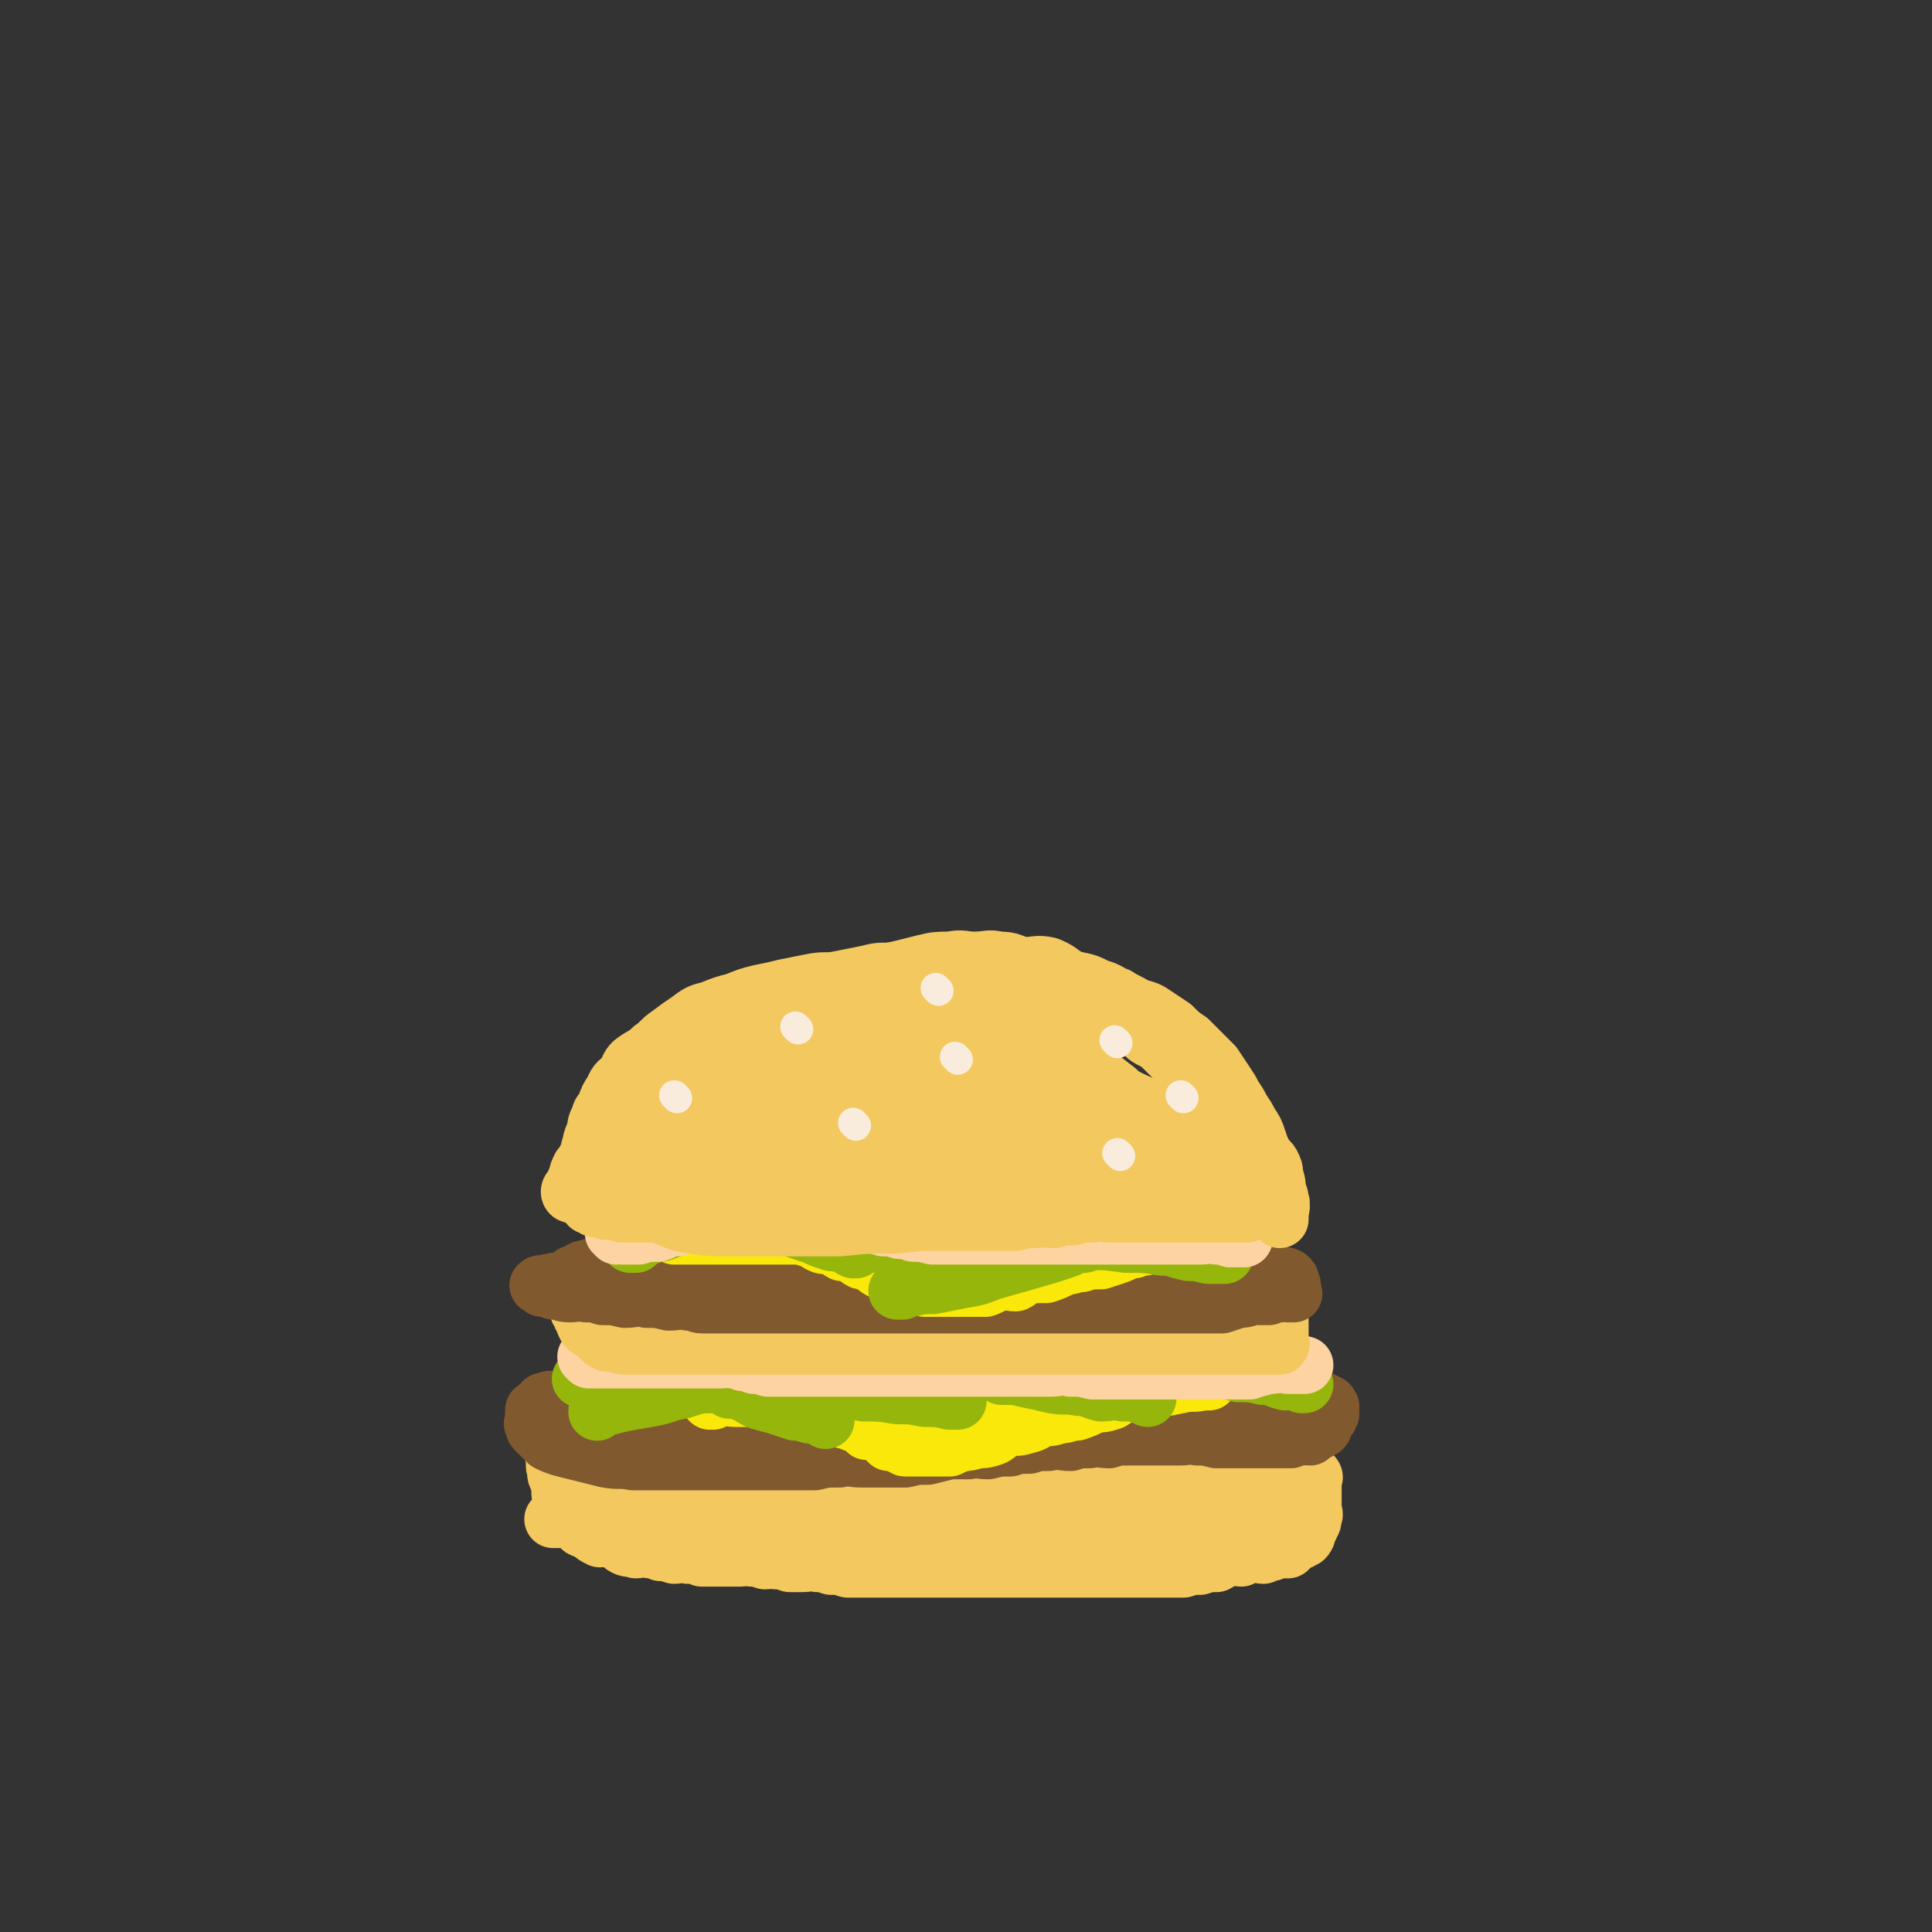 <svg viewBox='0 0 702 702' version='1.1' xmlns='http://www.w3.org/2000/svg' xmlns:xlink='http://www.w3.org/1999/xlink'><rect x="0" y="0" width="702" height="702" fill="#333333" stroke="none"/><g fill='none' stroke='rgb(243,200,95)' stroke-width='21' stroke-linecap='round' stroke-linejoin='round'><path d='M202,529c0,0 -1,-1 -1,-1 0,1 1,1 1,3 0,1 -1,1 0,3 0,2 0,2 1,4 0,1 1,1 1,3 0,1 -1,1 0,3 0,1 1,0 1,1 1,1 0,2 1,3 0,0 1,0 1,1 0,0 -1,1 0,2 0,0 1,0 2,1 1,1 1,1 2,3 1,1 1,0 2,1 1,0 1,0 2,1 1,1 1,1 3,2 1,0 1,-1 2,0 2,0 2,0 4,1 2,0 1,1 3,2 2,1 2,0 4,1 2,0 3,-1 5,0 2,0 2,0 4,1 2,0 2,0 5,1 2,0 3,-1 5,0 3,0 3,0 5,1 2,0 2,0 4,0 2,0 2,0 5,0 2,0 2,0 5,0 2,0 2,-1 4,0 2,0 2,0 5,1 2,0 2,-1 4,0 2,0 2,0 5,1 2,0 2,0 5,0 2,0 2,-1 5,0 2,0 2,0 5,1 3,0 3,0 6,1 2,0 2,0 5,0 2,0 2,0 4,0 2,0 2,0 5,0 3,0 3,0 6,0 2,0 2,0 4,0 2,0 2,0 5,0 3,0 3,0 6,0 3,0 3,0 6,0 2,0 2,0 5,0 3,0 3,0 6,0 2,0 2,0 5,0 3,0 3,0 6,0 3,0 3,0 6,0 4,0 4,0 8,0 3,0 3,0 7,0 3,0 3,0 6,0 3,0 3,0 6,0 3,0 3,0 7,0 3,0 3,0 6,0 3,0 3,0 7,0 3,0 3,0 6,0 3,-1 3,-1 6,-1 3,-1 3,-1 6,-1 2,-1 2,-2 5,-3 2,0 2,1 4,1 2,-1 2,-1 4,-2 2,0 2,1 4,1 1,-1 1,-1 3,-1 1,-1 0,-1 1,-2 2,0 2,1 3,1 1,0 2,0 2,0 1,-1 1,-1 1,-2 1,0 1,0 2,-1 1,0 2,0 2,-1 1,0 1,0 1,0 1,-1 1,-2 1,-3 1,-1 1,-1 1,-2 1,-1 1,-1 1,-3 1,-1 0,-1 0,-3 0,-2 0,-2 0,-4 0,-1 0,-1 0,-3 0,-1 0,-1 0,-2 0,-1 0,-1 0,-2 0,-1 0,-1 0,-1 0,0 1,1 0,1 0,0 0,0 -1,0 -1,0 -1,0 -3,0 -3,0 -3,0 -5,0 -3,0 -3,0 -5,0 -3,0 -3,0 -6,0 -3,0 -3,0 -6,0 -3,0 -3,0 -7,0 -4,0 -4,0 -7,0 -4,0 -4,0 -7,0 -4,0 -4,0 -8,0 -4,0 -4,0 -9,0 -5,0 -5,0 -9,0 -5,0 -5,0 -9,0 -5,0 -5,-1 -9,0 -5,0 -5,0 -10,1 -5,0 -5,0 -10,1 -4,0 -4,0 -8,1 -5,0 -5,0 -10,1 -5,0 -5,-1 -9,0 -5,0 -4,1 -9,2 -4,0 -4,0 -8,0 -4,0 -4,0 -8,0 -4,0 -4,0 -8,0 -5,0 -5,0 -10,0 -4,0 -4,0 -9,0 -4,0 -4,0 -9,0 -4,0 -4,0 -9,0 -4,-1 -4,-1 -9,-1 -4,-1 -4,-1 -8,-1 -4,-1 -4,-1 -8,-2 -2,0 -2,0 -4,-1 -3,0 -3,0 -6,0 -2,-1 -2,-1 -5,-3 -2,0 -1,-1 -4,-2 -1,0 -2,1 -4,1 -1,-1 -1,-2 -2,-3 -1,0 -1,1 -2,1 -1,0 -2,0 -2,0 0,0 1,-1 2,0 2,0 2,1 4,2 3,1 3,1 6,2 4,1 4,1 7,2 5,1 5,1 9,3 5,1 5,1 10,3 5,1 5,1 9,2 5,1 5,1 10,2 6,0 6,0 11,1 5,0 5,0 10,1 5,0 5,0 10,1 5,0 5,1 9,1 6,0 6,0 11,0 6,0 6,0 11,0 6,0 6,0 11,0 6,0 6,0 11,0 6,0 6,0 11,0 6,0 6,0 11,0 5,0 5,0 9,0 5,0 5,0 10,0 5,0 5,0 10,0 5,0 5,0 10,0 4,0 4,0 9,0 4,0 4,0 9,0 4,0 4,0 9,0 3,0 3,0 7,0 3,0 3,0 7,0 2,0 2,0 5,0 2,0 2,0 4,0 1,0 1,0 1,0 1,0 1,0 2,0 0,0 0,-1 0,0 0,0 0,1 -1,2 -2,2 -2,2 -5,3 -4,1 -5,1 -9,2 -6,1 -6,2 -11,3 -6,1 -6,0 -12,1 -8,0 -8,0 -16,0 -8,0 -8,0 -16,0 -8,0 -8,0 -17,0 -9,0 -9,0 -18,0 -10,-1 -10,-1 -19,-2 -10,0 -10,-1 -19,-2 -9,0 -9,0 -18,0 -8,-1 -8,-1 -16,-2 -8,0 -8,0 -16,0 -7,-1 -7,-1 -14,-1 -6,-1 -6,-2 -13,-2 -6,-1 -6,-1 -12,-1 -5,-1 -5,-1 -11,-1 -4,-1 -4,0 -9,0 -4,0 -4,0 -8,0 -2,0 -2,0 -5,0 -1,0 -1,0 -2,0 -1,0 -2,0 -2,0 '/></g>
<g fill='none' stroke='rgb(129,89,47)' stroke-width='21' stroke-linecap='round' stroke-linejoin='round'><path d='M369,504c0,0 0,-1 -1,-1 -1,0 -1,1 -3,1 -3,0 -3,0 -6,0 -3,0 -3,0 -6,0 -3,0 -3,0 -7,0 -4,0 -4,0 -8,0 -4,0 -4,0 -8,0 -4,0 -5,-1 -9,0 -4,0 -4,0 -9,1 -4,0 -4,-1 -9,0 -4,0 -4,0 -9,1 -5,0 -5,0 -10,0 -4,0 -4,0 -8,0 -4,0 -4,0 -9,0 -4,0 -4,0 -8,0 -3,0 -3,0 -7,0 -3,0 -3,0 -7,0 -3,0 -3,0 -6,0 -3,0 -3,0 -6,0 -2,0 -2,0 -4,0 -2,0 -2,-1 -5,0 -2,0 -2,0 -4,1 0,0 0,0 -1,0 -1,0 -1,-1 -2,0 -1,0 -1,0 -2,1 -1,0 -1,-1 -2,0 0,0 0,1 -1,1 0,0 -1,-1 -1,0 0,0 1,0 1,1 0,0 -1,0 -1,1 0,0 0,0 0,1 0,0 0,0 0,1 0,0 -1,0 0,1 0,0 1,0 2,1 1,0 1,0 3,1 2,0 2,0 4,1 2,0 2,0 5,1 3,0 3,-1 6,0 3,0 3,0 6,1 3,0 3,0 6,0 4,0 4,0 7,0 3,0 3,0 6,0 4,0 4,0 7,0 3,0 3,0 6,0 4,0 4,0 8,0 4,0 4,0 7,0 3,0 3,-1 6,0 3,0 3,0 6,1 3,0 3,0 7,0 3,0 3,-1 7,0 3,0 3,0 7,1 4,0 4,0 8,0 3,0 3,0 7,0 3,0 3,0 7,0 4,0 4,0 8,0 3,0 3,0 7,0 4,0 4,0 8,0 3,0 3,0 6,0 3,0 3,-1 7,0 3,0 3,0 7,1 3,0 3,0 6,0 4,0 4,0 8,0 3,0 3,0 7,0 3,0 3,0 7,0 3,0 3,0 6,0 3,0 3,0 7,0 3,0 3,0 6,0 3,0 3,-1 6,0 3,0 3,0 7,1 3,0 3,0 6,0 3,0 3,0 6,0 2,0 2,0 5,0 3,0 3,0 6,0 2,0 2,0 4,0 2,-1 2,-1 4,-1 1,-1 1,0 3,0 1,-1 0,-1 1,-1 1,-1 2,-1 2,-1 2,-1 2,-1 2,-3 1,0 1,-1 1,-2 1,0 1,0 1,-1 1,0 0,-1 0,-2 0,0 0,0 0,0 0,-1 1,-1 0,-1 0,-1 0,-1 -1,-1 -1,-1 -1,-1 -3,-1 -3,-1 -3,-2 -6,-2 -4,-1 -4,-1 -8,-1 -5,-1 -5,0 -9,0 -5,0 -5,0 -10,0 -5,-1 -5,-1 -10,-1 -6,-1 -6,0 -11,0 -6,0 -6,0 -12,0 -5,0 -5,0 -10,0 -6,0 -6,0 -11,0 -6,0 -6,0 -11,0 -6,0 -6,-1 -11,0 -6,0 -6,0 -11,1 -6,0 -6,0 -11,0 -5,0 -5,0 -10,0 -6,0 -6,0 -11,0 -5,0 -5,0 -9,0 -5,0 -5,0 -11,0 -6,0 -6,0 -11,0 -5,0 -5,0 -10,0 -6,0 -6,0 -11,0 -4,0 -4,-1 -9,0 -4,0 -4,0 -9,1 -3,0 -3,0 -7,0 -3,0 -3,0 -7,0 -3,0 -3,0 -7,0 -2,0 -2,0 -5,0 -2,0 -2,-1 -4,0 -2,0 -1,0 -3,1 -2,0 -2,-1 -4,0 -2,0 -2,0 -3,1 -2,0 -2,-1 -4,0 0,0 0,0 0,1 -1,0 -2,-1 -2,0 -1,0 0,0 0,1 -1,0 -2,-1 -2,0 0,0 1,0 1,1 0,0 -1,0 0,1 0,0 0,0 1,1 1,1 1,1 2,2 2,1 2,0 4,1 3,0 3,0 5,1 4,1 4,1 7,2 3,0 3,0 6,0 4,0 4,0 8,0 4,0 4,0 7,0 4,0 4,0 8,0 5,0 5,0 9,0 5,0 5,0 9,0 5,0 5,0 9,0 5,0 5,0 9,0 4,0 4,0 8,0 4,0 4,0 8,0 4,0 4,0 8,0 4,0 4,0 8,0 4,0 4,0 7,0 3,0 3,0 6,0 3,0 3,0 7,0 3,0 3,0 6,0 3,0 3,0 6,0 3,0 3,0 6,0 3,0 3,0 7,0 3,0 3,0 6,0 3,0 3,0 6,0 3,0 3,0 7,0 3,0 3,0 7,0 3,0 3,0 7,0 3,0 3,0 6,0 3,0 3,0 6,0 2,-1 2,-1 5,-1 2,-1 2,-1 4,-2 2,0 2,1 4,1 1,0 1,0 2,0 0,0 1,0 0,0 0,-1 -1,-2 -3,-3 -5,-1 -5,-1 -10,-3 -6,-1 -6,-1 -12,-3 -7,-1 -7,-1 -13,-1 -7,-1 -7,-2 -14,-3 -8,0 -8,0 -15,-1 -7,0 -7,0 -14,0 -8,-1 -8,0 -15,0 -7,0 -7,0 -13,0 -7,0 -7,0 -13,0 -6,0 -6,0 -13,0 -7,0 -7,0 -13,0 -6,0 -6,-1 -12,0 -5,0 -5,0 -11,1 -5,0 -5,-1 -11,0 -5,0 -5,0 -10,1 -4,0 -4,0 -9,0 -4,0 -4,-1 -9,0 -4,0 -4,0 -8,1 -3,0 -3,0 -6,1 -3,0 -3,0 -5,1 -2,0 -2,-1 -3,0 -1,0 -2,0 -2,1 -1,1 -1,1 -2,2 -1,0 -1,0 -1,1 0,0 0,0 0,1 0,1 0,1 0,2 0,1 -1,1 0,2 0,1 0,1 1,2 2,2 2,2 4,4 2,1 2,1 5,2 4,1 4,1 8,2 4,1 4,1 8,2 5,1 5,0 10,1 5,0 5,0 10,0 5,0 5,0 10,0 4,0 4,0 9,0 5,0 5,0 10,0 5,0 5,0 10,0 5,0 5,0 9,0 4,0 4,0 8,0 4,-1 4,-1 9,-1 4,-1 4,0 8,0 5,0 5,0 9,0 3,0 3,0 7,0 4,-1 4,-1 8,-1 4,-1 4,-1 8,-2 3,0 3,0 7,0 3,-1 3,0 7,0 4,-1 4,-1 8,-1 3,-1 3,-1 7,-1 3,-1 3,-1 7,-1 4,-1 4,0 8,0 3,-1 3,-1 7,-1 3,-1 3,0 7,0 3,-1 3,-1 6,-1 2,-1 2,0 5,0 1,0 1,0 2,0 '/></g>
<g fill='none' stroke='rgb(250,232,11)' stroke-width='21' stroke-linecap='round' stroke-linejoin='round'><path d='M242,501c0,0 -1,-1 -1,-1 0,0 1,1 2,1 1,0 1,0 3,0 2,0 2,-1 4,0 2,0 2,0 5,1 2,0 2,0 4,1 2,0 2,-1 5,0 2,0 2,1 4,2 3,1 3,0 6,1 2,0 2,0 5,1 2,0 2,0 5,1 2,0 2,0 5,1 2,0 2,1 4,2 2,0 2,0 4,1 2,0 2,0 4,1 1,0 1,0 3,1 1,1 1,1 3,2 1,0 1,0 3,1 1,0 2,0 3,1 1,0 1,1 2,2 0,0 1,-1 2,0 1,0 1,0 3,1 1,0 1,1 2,2 0,0 0,0 1,1 1,0 1,0 2,0 0,0 1,-1 1,0 1,0 0,1 1,1 0,0 1,-1 1,0 1,0 0,1 1,1 0,0 0,0 1,0 0,0 0,0 1,0 0,0 0,0 1,0 0,0 0,0 1,0 0,0 0,0 1,0 0,0 0,0 1,0 1,0 1,0 2,0 2,0 2,0 4,0 2,0 2,0 4,0 2,-1 2,-1 5,-2 2,0 2,0 5,-1 3,0 3,0 6,-1 2,-1 2,-2 5,-3 3,-1 3,0 6,-1 4,-1 3,-1 7,-3 3,0 3,0 6,-1 3,0 3,-1 6,-1 3,-1 3,-1 7,-3 3,0 3,0 6,-1 3,-2 3,-2 7,-4 3,-1 3,-1 6,-2 3,-1 3,-1 6,-2 3,0 3,0 6,-1 2,0 2,-1 5,-2 2,0 2,1 5,1 1,0 1,0 2,0 1,0 2,0 2,0 1,0 0,-1 -1,0 -2,1 -2,2 -5,3 -4,1 -4,0 -8,1 -5,1 -5,1 -10,2 -5,0 -5,0 -10,1 -6,0 -6,0 -12,1 -6,0 -6,-1 -12,0 -6,0 -6,0 -13,1 -7,0 -7,0 -13,1 -6,0 -6,0 -12,0 -6,0 -6,0 -12,0 -5,0 -5,0 -10,0 -4,0 -4,0 -9,0 -4,0 -4,0 -8,0 -4,0 -4,0 -8,0 -4,-1 -4,-1 -8,-2 -4,0 -4,0 -8,0 -4,-1 -4,-1 -8,-1 -3,-1 -3,0 -7,0 -3,-1 -3,-1 -6,-1 -3,-1 -3,0 -7,0 -2,-1 -2,-1 -5,-2 -2,0 -2,1 -4,1 -1,0 -1,0 -2,0 -2,0 -2,0 -3,0 -1,0 -1,0 -1,0 2,0 2,0 4,0 4,0 4,0 8,0 5,0 5,-1 9,0 5,0 5,0 10,1 5,0 5,-1 10,0 5,0 5,0 10,1 5,0 5,0 10,0 5,0 5,0 10,0 4,0 4,0 9,0 4,0 4,-1 9,0 5,0 4,0 9,1 4,0 4,0 9,0 4,0 4,0 9,0 4,0 4,0 9,0 4,-1 4,-1 9,-1 4,-1 4,0 9,0 4,-1 4,-1 8,-1 3,-1 3,-2 7,-3 3,0 3,1 7,1 3,-1 3,-1 7,-1 3,-1 3,0 6,0 3,0 3,0 6,0 2,0 2,0 5,0 2,0 2,0 5,0 1,0 1,0 2,0 1,0 3,0 2,0 0,0 -1,0 -2,0 -3,0 -3,0 -7,0 -5,0 -5,-1 -9,0 -5,0 -5,0 -10,1 -6,0 -6,1 -11,2 -6,0 -6,-1 -11,0 -5,0 -5,0 -11,1 -6,0 -6,-1 -13,0 -6,0 -6,0 -12,1 -6,0 -6,0 -12,1 -5,0 -5,0 -10,0 -6,0 -6,0 -11,0 -6,0 -6,0 -11,0 -5,0 -5,0 -11,0 -4,0 -4,0 -9,0 -4,0 -4,0 -8,0 -4,0 -4,0 -8,0 -3,0 -3,0 -6,0 -2,0 -2,-1 -5,0 -1,0 -1,0 -3,1 0,0 -1,0 -1,0 '/></g>
<g fill='none' stroke='rgb(150,182,11)' stroke-width='21' stroke-linecap='round' stroke-linejoin='round'><path d='M277,488c0,0 0,-1 -1,-1 -1,1 -1,2 -3,3 -1,1 -2,1 -4,2 -3,1 -3,1 -7,3 -3,1 -3,2 -7,3 -4,1 -4,1 -9,3 -3,1 -3,1 -7,2 -3,1 -3,1 -7,3 -2,0 -2,0 -5,1 -2,0 -1,1 -3,2 -1,0 -1,0 -2,0 -1,0 -1,0 -2,0 '/><path d='M265,505c0,0 -1,-1 -1,-1 2,0 3,0 6,2 3,1 3,2 6,3 3,1 4,1 7,2 3,1 3,1 6,2 2,0 2,0 5,1 2,0 2,0 4,1 1,0 1,0 2,1 0,0 0,0 0,0 '/><path d='M288,506c0,0 -1,-1 -1,-1 2,0 2,1 5,1 6,0 6,0 11,0 6,0 6,-1 11,0 6,0 6,0 12,1 5,0 5,0 10,1 5,0 5,0 9,1 1,0 1,0 3,0 '/><path d='M364,500c0,0 -1,-1 -1,-1 1,0 1,0 3,1 3,0 3,0 7,1 5,1 5,1 9,2 5,1 5,0 10,1 4,0 4,1 8,2 4,0 4,-1 8,0 4,0 4,0 7,1 1,0 1,0 2,1 '/><path d='M429,495c0,0 -1,-1 -1,-1 1,0 2,1 4,2 4,1 4,0 9,1 5,0 5,1 9,2 4,0 5,0 9,1 4,0 4,1 8,2 2,0 2,-1 4,0 1,0 1,0 2,1 1,0 1,0 1,0 '/><path d='M378,496c0,0 0,-1 -1,-1 -5,0 -5,0 -9,1 -8,0 -8,0 -16,1 -8,0 -8,1 -17,2 -8,0 -8,0 -16,1 -6,0 -5,1 -11,2 -3,0 -3,0 -6,0 -1,0 -2,0 -2,0 -1,0 0,0 1,0 '/><path d='M279,503c0,0 0,-1 -1,-1 -2,0 -2,1 -5,1 -6,0 -6,-1 -13,0 -6,0 -6,0 -12,2 -6,1 -6,2 -12,3 -6,1 -6,1 -11,2 -4,1 -4,1 -7,2 -1,0 -1,0 -1,1 '/><path d='M234,493c0,0 0,-1 -1,-1 0,0 0,0 0,1 -4,1 -4,1 -8,3 -3,1 -3,1 -7,3 -2,1 -2,1 -5,2 -1,0 -2,0 -2,0 '/></g>
<g fill='none' stroke='rgb(254,211,162)' stroke-width='21' stroke-linecap='round' stroke-linejoin='round'><path d='M214,494c0,0 -1,-1 -1,-1 0,0 1,1 2,1 2,0 2,0 4,0 2,0 2,0 4,0 3,0 3,0 5,0 3,0 3,0 5,0 3,0 3,0 6,0 2,0 2,0 5,0 2,0 2,0 5,0 1,0 1,0 3,0 1,0 1,0 3,0 1,0 1,0 3,0 2,0 2,0 4,0 2,0 2,-1 4,0 2,0 2,0 4,1 2,0 2,0 4,1 2,0 2,0 5,1 2,0 2,0 5,0 2,0 2,0 5,0 3,0 3,0 6,0 3,0 3,0 6,0 2,0 2,0 5,0 2,0 2,0 4,0 2,0 2,0 4,0 2,0 2,0 5,0 2,0 2,0 4,0 2,0 2,0 5,0 2,0 2,0 5,0 3,0 3,0 6,0 3,0 3,0 6,0 2,0 2,0 4,0 2,0 2,0 5,0 2,0 2,0 5,0 3,0 3,0 6,0 2,0 2,0 5,0 2,0 2,0 5,0 3,0 3,0 7,0 3,0 3,-1 7,0 4,0 4,0 8,1 3,0 3,0 7,0 3,0 3,0 7,0 3,0 3,0 7,0 3,0 3,0 7,0 3,0 3,0 7,0 3,0 3,0 6,0 2,0 2,0 5,0 3,0 3,0 6,0 2,0 2,0 5,0 3,-1 3,-1 7,-2 2,0 2,0 5,-1 1,0 1,1 2,1 1,0 1,0 2,0 1,0 1,0 1,0 1,0 1,0 1,0 1,0 2,0 2,0 '/></g>
<g fill='none' stroke='rgb(243,200,95)' stroke-width='21' stroke-linecap='round' stroke-linejoin='round'><path d='M209,470c0,0 -1,-1 -1,-1 0,1 1,1 2,3 0,1 -1,1 0,3 0,1 0,1 1,2 0,1 0,1 1,2 0,1 0,1 1,3 0,0 0,0 1,1 1,0 1,0 2,1 0,0 0,0 1,1 1,1 1,1 2,2 1,0 1,1 2,1 1,0 1,-1 3,0 1,0 1,1 3,1 2,0 2,0 4,0 3,0 3,0 5,0 2,0 2,0 4,0 2,0 2,0 5,0 3,0 3,0 5,0 2,0 2,0 3,0 2,0 2,0 4,0 2,0 2,0 5,0 1,0 1,0 3,0 2,0 2,0 4,0 2,0 2,0 5,0 3,0 3,0 5,0 2,0 2,0 5,0 2,0 2,0 4,0 2,0 2,0 4,0 2,0 2,0 4,0 2,0 2,0 5,0 2,0 2,0 5,0 2,0 2,0 4,0 2,0 2,0 5,0 3,0 3,0 6,0 3,0 3,0 5,0 2,0 2,0 5,0 2,0 2,0 4,0 3,0 3,0 6,0 3,0 3,0 5,0 2,0 2,0 5,0 2,0 2,0 5,0 2,0 2,0 5,0 2,0 2,0 5,0 2,0 2,0 5,0 3,0 3,0 6,0 3,0 3,0 6,0 3,0 3,0 6,0 3,0 3,0 6,0 3,0 3,0 6,0 3,0 3,0 6,0 2,0 2,0 5,0 3,0 3,0 6,0 2,0 2,0 5,0 2,0 2,0 5,0 2,0 2,0 5,0 2,0 2,0 5,0 2,0 2,0 5,0 2,0 2,0 4,0 2,0 2,0 4,0 2,0 2,0 4,0 1,0 1,0 3,0 2,0 2,0 4,0 1,0 1,0 2,0 0,0 0,0 1,0 0,0 0,0 0,0 1,-1 0,-1 0,-2 0,-2 0,-2 0,-4 0,-1 0,-1 0,-3 0,-2 0,-2 0,-4 0,-1 0,-1 0,-2 0,0 0,0 0,-1 0,-1 0,-1 0,-2 0,0 1,0 0,0 0,-1 0,-1 -1,-1 -1,-1 -1,0 -3,0 -3,-1 -2,-1 -5,-2 -3,0 -3,1 -6,1 -4,0 -4,0 -7,0 -4,0 -4,0 -8,0 -5,0 -5,0 -9,0 -5,0 -5,0 -10,0 -5,0 -5,0 -9,0 -5,0 -5,0 -10,0 -6,0 -6,0 -11,0 -6,0 -6,0 -11,0 -5,0 -5,-1 -10,0 -5,0 -5,1 -10,1 -5,0 -5,0 -10,0 -5,0 -5,0 -10,0 -4,0 -4,0 -8,0 -5,0 -5,0 -9,0 -4,0 -4,0 -9,0 -5,0 -5,0 -9,0 -4,0 -4,0 -8,0 -4,0 -4,0 -8,0 -3,0 -3,0 -7,0 -4,0 -4,0 -7,0 -4,0 -4,0 -8,0 -3,0 -3,0 -7,0 -3,0 -3,0 -7,0 -3,0 -3,0 -6,0 -3,0 -3,0 -6,0 -2,0 -2,0 -4,0 -1,0 -1,0 -2,0 -1,0 -1,0 -2,0 0,0 0,0 0,0 -1,0 -1,0 -1,0 -1,0 -1,-1 -1,0 -1,0 -1,1 -1,1 -1,0 -1,-1 -2,0 0,0 0,0 0,1 -1,0 -1,1 -1,1 -1,0 -1,-1 -1,0 -1,0 0,0 0,1 '/></g>
<g fill='none' stroke='rgb(129,89,47)' stroke-width='21' stroke-linecap='round' stroke-linejoin='round'><path d='M300,452c0,0 0,-1 -1,-1 -1,0 -1,1 -2,1 -3,0 -3,0 -6,0 -3,0 -3,-1 -7,0 -3,0 -3,0 -7,1 -4,0 -4,0 -8,1 -4,1 -4,1 -9,2 -5,1 -5,0 -10,1 -5,1 -5,1 -11,2 -5,1 -5,1 -10,2 -5,1 -5,1 -10,2 -4,0 -4,0 -8,1 -3,0 -3,1 -7,2 -1,0 -2,-1 -3,0 -2,0 -2,0 -3,1 -1,0 -2,-1 -2,0 -1,0 0,0 1,1 2,0 2,0 4,1 3,0 3,1 6,1 3,0 3,-1 6,0 3,0 3,0 6,1 4,0 4,0 8,1 4,0 4,-1 8,0 4,0 4,0 8,1 4,0 4,-1 7,0 3,0 3,1 5,1 3,0 3,0 6,0 3,0 3,0 6,0 4,0 4,0 7,0 4,0 4,0 7,0 4,0 4,0 8,0 4,0 4,0 7,0 3,0 3,0 6,0 3,0 3,0 7,0 3,0 3,0 7,0 3,0 3,0 7,0 3,0 3,0 7,0 3,0 3,0 6,0 3,0 3,0 7,0 3,0 3,0 6,0 3,0 3,0 7,0 3,0 3,0 7,0 3,0 3,0 6,0 3,0 3,0 7,0 3,0 3,0 7,0 3,0 3,0 7,0 4,0 4,0 7,0 4,0 4,0 7,0 4,0 4,0 7,0 3,0 3,0 7,0 3,0 3,0 7,0 3,0 3,0 6,0 3,0 3,0 7,0 3,0 3,0 6,0 3,-1 3,-1 6,-2 2,0 2,0 5,-1 3,0 3,0 6,0 2,-1 2,-1 4,-1 1,-1 1,0 3,0 0,0 0,0 1,0 0,0 1,0 1,0 0,-1 -1,-1 -1,-1 0,-1 1,-2 0,-3 0,-1 0,-1 -1,-2 -2,-1 -2,0 -4,-1 -3,-2 -3,-2 -6,-4 -4,-1 -4,-1 -7,-2 -4,-1 -4,-1 -8,-2 -4,0 -4,1 -7,1 -4,-1 -4,-1 -8,-1 -5,-1 -5,-1 -9,-1 -5,-1 -5,0 -9,0 -5,0 -5,0 -10,0 -5,0 -5,0 -9,0 -5,0 -5,0 -9,0 -5,0 -5,0 -10,0 -6,0 -6,0 -11,0 -6,0 -6,0 -11,0 -6,0 -6,-1 -12,0 -6,0 -6,1 -12,2 -6,1 -6,0 -12,1 -6,0 -6,0 -11,1 -6,1 -6,1 -11,2 -5,1 -5,1 -10,2 -4,0 -4,0 -8,1 -3,0 -3,0 -7,1 -3,0 -3,0 -6,1 -2,0 -2,0 -5,1 -1,0 -1,0 -2,0 0,0 -1,0 -1,0 0,0 1,0 1,0 0,0 0,0 0,0 2,0 2,0 5,0 5,0 5,0 11,0 6,0 6,0 13,0 7,0 7,0 14,0 7,0 7,0 15,0 7,0 7,0 15,0 7,-1 7,-1 14,-2 6,0 7,1 13,1 8,-1 8,-1 15,-1 5,-1 5,-1 11,-1 6,-1 6,0 11,0 6,0 6,0 11,0 5,-1 5,-1 10,-1 4,-1 4,0 8,0 5,0 5,0 9,0 4,-1 4,-1 7,-1 3,-1 3,-1 6,-1 2,-1 2,-1 4,-1 0,0 0,0 0,0 1,0 0,0 0,0 0,-1 0,-1 -1,-2 -4,-1 -4,-1 -8,-2 -7,-1 -7,-1 -13,-3 -7,-1 -7,-1 -14,-2 -7,-1 -7,-1 -15,-2 -7,0 -7,1 -15,1 -7,0 -7,0 -14,0 -6,0 -6,0 -12,0 -7,0 -7,0 -14,0 -6,0 -6,0 -12,0 -5,0 -5,0 -10,0 -6,0 -6,0 -13,0 -5,0 -5,0 -10,0 -5,0 -5,-1 -10,0 -5,0 -5,0 -9,1 -5,0 -4,1 -9,2 -4,0 -4,-1 -8,0 -5,0 -4,1 -9,2 -4,1 -5,0 -9,1 -4,0 -4,0 -8,1 -4,0 -3,1 -7,2 -3,1 -3,1 -7,2 -3,0 -3,0 -6,1 -2,0 -2,1 -4,2 0,0 -1,0 -1,0 '/></g>
<g fill='none' stroke='rgb(250,232,11)' stroke-width='21' stroke-linecap='round' stroke-linejoin='round'><path d='M250,441c0,0 -1,-1 -1,-1 1,0 2,1 4,1 2,0 2,0 4,0 2,0 2,-1 5,0 3,0 3,1 6,2 3,0 3,0 6,1 2,0 2,0 5,1 2,0 2,1 5,2 2,1 2,1 5,2 2,0 2,0 5,1 2,0 2,1 4,2 2,1 2,0 5,1 1,0 1,1 3,2 2,0 2,0 4,1 1,0 1,1 3,2 1,0 1,0 3,1 1,0 1,0 2,1 1,1 1,1 3,2 1,0 1,0 2,1 1,0 1,-1 2,0 1,0 1,0 2,1 0,0 0,1 1,1 1,1 1,0 2,1 1,0 1,-1 2,0 0,0 0,0 1,1 0,0 0,-1 1,0 1,0 1,0 2,1 1,0 1,0 2,0 1,0 1,0 3,0 2,0 2,0 4,0 1,0 1,0 3,0 2,0 2,0 5,0 2,0 2,0 5,0 3,-1 3,-2 6,-3 2,0 2,1 5,1 2,-1 2,-2 5,-3 3,0 3,0 6,0 3,-1 3,-1 7,-3 3,0 3,-1 6,-1 3,-1 3,-1 7,-1 3,-1 3,-1 6,-2 3,-1 3,-2 6,-2 2,-1 2,-1 4,-1 2,-1 2,-1 5,-1 2,-1 2,0 4,0 1,0 1,0 2,0 0,0 0,0 0,0 1,0 2,0 2,0 -3,-1 -4,-1 -8,-1 -6,-1 -6,-1 -11,-1 -6,-1 -6,-1 -12,-1 -6,-1 -6,0 -12,0 -7,0 -7,0 -13,0 -7,0 -7,0 -13,0 -7,0 -7,0 -14,0 -7,0 -7,0 -13,0 -7,0 -7,0 -13,0 -6,0 -6,0 -12,0 -6,0 -6,0 -11,0 -6,0 -6,0 -11,0 -5,0 -5,0 -10,0 -4,0 -4,0 -9,0 -4,0 -4,0 -8,0 -3,0 -3,0 -7,0 -2,0 -2,0 -4,0 -1,0 -1,0 -1,0 -1,0 -2,0 -2,0 1,0 2,0 4,0 4,0 4,0 8,0 6,0 6,0 11,0 6,0 6,0 12,0 6,-1 6,-1 12,-1 7,-1 7,0 14,0 6,0 6,0 12,0 7,0 7,0 13,0 7,0 7,0 13,0 6,0 6,0 11,0 4,0 4,0 8,0 3,0 3,0 6,0 1,0 1,0 2,0 0,0 1,0 1,0 '/></g>
<g fill='none' stroke='rgb(150,182,11)' stroke-width='21' stroke-linecap='round' stroke-linejoin='round'><path d='M276,435c0,0 0,-1 -1,-1 -1,0 -1,1 -3,2 -3,1 -3,1 -6,2 -3,1 -3,2 -7,3 -4,1 -4,1 -8,2 -3,1 -3,1 -6,3 -2,1 -2,1 -5,2 -2,0 -2,0 -4,1 -2,0 -2,1 -4,2 -1,0 0,0 -1,1 -1,0 -2,0 -2,0 '/><path d='M282,445c0,0 -1,-1 -1,-1 1,0 1,0 3,1 3,1 3,1 6,2 3,1 3,1 6,2 2,1 2,1 5,2 2,1 3,0 5,1 2,0 2,1 4,2 0,0 1,0 1,0 '/><path d='M318,452c0,0 -1,-1 -1,-1 2,0 3,1 6,1 5,0 5,-1 9,0 5,0 5,1 10,2 5,1 5,1 10,2 6,1 6,1 11,2 3,0 3,0 6,1 '/><path d='M378,451c0,0 -2,-1 -1,-1 2,0 3,1 6,1 6,0 6,-1 12,0 7,0 7,0 14,1 7,0 7,0 13,1 5,0 5,1 10,2 3,0 3,0 7,1 2,0 2,0 3,0 2,0 2,0 3,0 '/><path d='M394,452c0,0 0,-1 -1,-1 -3,1 -3,2 -6,3 -6,2 -6,2 -13,4 -7,2 -7,2 -14,4 -5,2 -5,2 -11,3 -5,1 -5,1 -10,2 -4,0 -4,0 -8,1 -2,0 -2,0 -4,1 0,0 1,0 1,0 -1,0 -2,0 -2,0 '/><path d='M223,444c0,0 -1,-1 -1,-1 1,0 2,1 4,1 3,0 3,0 6,0 2,0 2,0 5,0 3,0 3,0 6,0 3,0 3,0 6,0 4,0 4,0 7,0 4,0 4,0 7,0 3,0 3,0 6,0 3,-1 3,-1 7,-1 3,-1 4,0 7,0 3,-1 3,-1 6,-1 2,-1 2,0 5,0 2,0 2,0 5,0 2,0 2,0 4,0 1,0 1,-1 3,0 2,0 2,0 4,1 2,0 2,1 4,1 2,0 2,-1 5,0 3,0 3,0 6,1 2,0 2,0 5,0 3,0 3,0 6,0 3,0 3,0 6,0 3,0 3,0 6,0 3,0 3,0 6,0 3,0 3,0 6,0 2,0 2,0 5,0 2,0 2,0 5,0 2,0 2,0 5,0 2,0 2,0 5,0 2,0 2,0 5,0 1,0 1,-1 3,0 1,0 0,0 2,1 0,0 1,0 2,0 0,0 0,0 1,0 1,0 1,0 2,0 0,0 0,0 0,0 2,0 2,0 3,0 '/></g>
<g fill='none' stroke='rgb(254,211,162)' stroke-width='21' stroke-linecap='round' stroke-linejoin='round'><path d='M224,449c0,0 -1,-1 -1,-1 1,0 1,1 3,1 3,0 3,0 6,0 3,-1 3,-1 7,-1 3,-1 3,-2 7,-2 4,-1 5,-1 9,-1 4,-1 4,-1 8,-1 5,-1 5,-1 9,-1 3,-1 3,0 7,0 3,0 3,0 7,0 2,0 2,0 5,0 2,0 2,0 4,0 1,0 1,0 3,0 2,0 2,0 5,0 2,0 2,-1 4,0 2,0 2,0 4,1 2,0 2,0 5,1 2,0 2,0 5,1 3,0 3,0 6,1 2,0 2,0 5,1 3,0 3,0 7,1 3,0 3,0 6,0 3,0 3,0 7,0 3,0 3,0 6,0 3,0 3,0 6,0 3,0 3,0 6,0 3,0 3,0 6,0 3,0 3,0 7,0 4,0 4,0 8,0 4,0 4,0 8,0 3,0 3,0 7,0 2,0 2,0 5,0 1,0 1,0 3,0 2,0 2,0 4,0 2,0 2,0 4,0 3,0 3,0 6,0 4,0 4,0 8,0 3,0 3,-1 6,0 2,0 2,0 5,1 1,0 1,0 2,0 1,0 1,0 2,0 0,0 0,0 1,0 0,0 0,0 0,0 '/></g>
<g fill='none' stroke='rgb(243,200,95)' stroke-width='21' stroke-linecap='round' stroke-linejoin='round'><path d='M208,434c0,0 -1,0 -1,-1 0,-1 1,-1 2,-3 0,-1 0,-1 1,-3 0,-1 0,-1 1,-3 1,-1 1,-1 2,-3 0,0 0,0 1,-1 0,-2 0,-2 1,-5 0,-1 0,-1 1,-2 1,-1 1,0 2,-1 1,-2 0,-2 1,-3 1,-2 1,-2 2,-4 1,-1 1,-1 2,-3 1,-1 1,0 2,-1 1,-2 1,-2 2,-3 1,-2 1,-2 3,-3 1,-2 1,-3 3,-5 1,-1 1,-1 3,-3 1,-1 1,-1 3,-3 1,-1 1,-1 3,-1 2,-1 2,-1 4,-2 2,-2 2,-3 4,-5 2,-1 2,-1 4,-2 2,-1 2,-1 4,-1 2,-1 2,-2 5,-2 2,-1 2,-1 4,-1 2,-1 2,-1 5,-2 2,-1 2,-2 4,-2 2,-1 2,-1 5,-1 3,-1 3,-2 6,-2 2,-1 2,-1 4,-1 2,-1 2,-2 5,-2 2,-1 2,-1 5,-1 3,-1 3,0 6,0 2,-1 2,-1 5,-1 2,-1 2,-1 5,-1 2,-1 2,0 5,0 3,-1 3,-1 6,-1 2,-1 2,0 4,0 2,0 2,0 5,0 2,0 2,0 5,0 3,0 3,0 6,0 2,0 2,0 5,0 3,0 3,0 6,0 2,0 2,0 5,0 2,0 2,-1 5,0 2,0 2,0 5,1 2,0 2,0 5,1 3,0 3,0 6,1 2,1 1,2 4,3 2,1 2,0 5,1 2,1 2,1 5,3 2,1 2,1 4,2 2,1 2,1 4,2 2,1 2,1 5,3 2,1 2,1 4,3 1,1 1,1 3,2 2,1 2,1 4,3 1,1 1,1 3,3 1,1 2,1 4,3 1,1 1,2 2,3 2,1 2,1 3,2 2,1 2,1 4,3 1,1 1,1 3,3 1,1 1,1 1,2 2,1 1,1 2,3 2,1 2,1 3,3 1,1 1,1 2,2 2,1 2,1 4,3 0,1 0,1 0,2 1,1 2,1 2,3 2,2 1,2 2,4 1,1 2,1 2,3 1,2 1,2 1,4 1,1 1,1 1,2 1,1 1,1 1,3 1,1 1,1 1,2 1,1 1,1 1,3 1,0 0,0 0,1 0,1 0,1 0,2 0,0 0,0 0,1 0,0 0,0 0,1 0,0 0,1 0,1 0,-1 0,-1 0,-2 0,-2 1,-2 0,-4 0,-3 0,-2 -1,-4 0,-3 0,-3 -1,-6 0,-2 0,-2 -1,-4 -1,-2 -2,-1 -3,-4 -1,-2 -1,-2 -2,-5 -1,-3 -1,-3 -3,-6 -1,-2 -1,-2 -3,-5 -1,-2 -1,-2 -3,-5 -1,-2 -1,-2 -3,-5 -2,-3 -2,-3 -4,-6 -2,-2 -2,-2 -4,-4 -2,-2 -2,-2 -5,-5 -3,-2 -3,-2 -6,-5 -3,-2 -3,-2 -6,-4 -3,-2 -3,-2 -7,-3 -3,-2 -4,-2 -7,-4 -3,-1 -3,-2 -7,-3 -4,-2 -4,-2 -9,-3 -5,-2 -4,-3 -9,-5 -4,-1 -5,0 -9,0 -5,-1 -4,-2 -9,-2 -4,-1 -4,0 -9,0 -4,0 -4,-1 -9,0 -4,0 -5,0 -9,1 -4,1 -4,1 -8,2 -4,1 -4,1 -9,2 -4,1 -4,0 -9,2 -5,1 -4,1 -9,3 -4,1 -4,1 -9,3 -4,1 -4,1 -9,3 -4,2 -4,2 -9,4 -4,2 -4,2 -8,4 -4,2 -4,2 -8,4 -3,2 -3,2 -7,4 -3,2 -3,2 -6,5 -2,2 -1,3 -4,5 -1,2 -2,2 -3,4 -3,2 -3,2 -5,5 -1,2 -1,2 -3,4 -1,2 0,2 -1,4 -1,2 -1,2 -2,4 -1,2 -1,2 -2,4 -1,2 -2,2 -2,4 -1,2 -1,2 -1,4 -1,2 -1,2 -1,4 -1,1 -1,1 -1,3 -1,1 0,1 0,2 0,0 -1,1 0,1 0,0 0,0 1,0 2,0 2,0 4,1 2,0 2,0 4,1 2,0 2,-1 4,0 2,0 2,0 5,1 3,0 3,-1 6,0 3,0 3,0 6,1 3,0 3,0 6,0 3,0 3,-1 6,0 2,0 2,0 5,1 2,0 2,0 5,1 3,0 3,0 6,1 2,0 2,-1 5,0 3,0 3,0 6,1 2,0 2,-1 5,0 3,0 3,0 6,1 3,0 3,0 6,1 3,0 3,0 6,0 3,0 3,0 7,0 3,0 3,0 6,0 3,0 3,0 7,0 4,0 4,0 8,0 3,0 3,0 7,0 3,0 3,0 7,0 4,0 4,0 8,0 3,0 3,0 7,0 4,-1 4,-1 8,-1 3,-1 3,0 6,0 3,-1 3,-1 7,-1 3,-1 3,-1 7,-1 3,-1 3,0 7,0 3,0 3,0 6,0 3,0 3,0 6,0 2,0 2,0 5,0 2,0 2,0 5,0 2,0 2,0 4,0 2,0 2,0 4,0 2,0 2,0 4,0 2,0 2,0 4,0 1,0 1,0 2,0 2,0 2,0 5,0 0,0 0,0 1,0 1,0 1,0 1,0 1,0 1,0 1,0 1,0 1,0 1,0 1,-1 1,-1 1,-1 1,-2 0,-2 0,-3 0,-2 0,-2 0,-3 0,-3 0,-3 0,-6 0,-2 1,-2 0,-4 0,-2 0,-2 -2,-5 -1,-2 -1,-2 -3,-5 -2,-3 -2,-3 -4,-6 -2,-3 -2,-3 -4,-6 -2,-3 -1,-3 -4,-7 -3,-3 -3,-3 -6,-7 -3,-3 -3,-3 -6,-6 -3,-3 -3,-3 -6,-6 -3,-2 -3,-1 -6,-4 -3,-2 -2,-2 -5,-4 -3,-3 -3,-3 -7,-4 -3,-2 -3,-2 -6,-4 -4,-1 -4,-1 -8,-2 -4,-2 -4,-2 -8,-2 -3,-1 -3,-1 -7,-1 -4,-1 -4,-2 -8,-2 -3,-1 -3,0 -7,0 -4,0 -4,0 -8,0 -4,0 -4,0 -9,0 -4,0 -4,0 -8,0 -4,0 -4,-1 -9,0 -4,0 -4,0 -8,1 -5,1 -5,1 -10,2 -5,1 -5,0 -10,1 -5,1 -5,1 -10,2 -4,1 -4,1 -9,2 -4,1 -4,1 -9,3 -4,1 -4,1 -9,3 -4,1 -4,1 -8,4 -3,2 -3,2 -7,5 -3,2 -3,3 -6,5 -3,3 -3,2 -7,5 -2,2 -1,2 -3,5 -2,2 -3,2 -4,5 -2,3 -2,3 -3,6 -1,2 -2,2 -2,4 -2,3 -1,3 -2,6 -1,2 -1,2 -1,4 -1,3 -1,3 -1,6 -1,2 0,2 0,5 0,2 0,2 0,4 0,1 0,1 0,3 0,0 0,0 0,1 0,0 0,0 0,1 0,0 0,0 0,1 0,0 -1,0 0,1 0,0 1,0 2,1 2,0 2,0 4,1 3,0 3,0 6,1 3,0 3,0 6,0 4,0 4,0 8,0 5,0 5,0 9,0 4,0 4,0 9,0 4,0 4,0 9,0 5,0 5,0 10,0 5,0 5,0 10,0 6,0 6,0 11,0 6,0 6,0 11,0 6,0 6,0 11,0 5,-1 5,-1 10,-1 6,-1 6,-1 11,-1 5,-1 5,-1 10,-1 5,-1 5,0 10,0 5,0 5,0 9,0 5,0 5,0 9,0 5,0 5,0 9,0 4,0 5,0 9,0 5,-1 5,-1 9,-2 4,-1 4,-1 8,-3 3,-1 3,-1 6,-3 3,-1 3,-1 6,-3 2,-1 2,-1 4,-4 1,-2 0,-2 2,-5 1,-3 2,-3 3,-6 1,-3 0,-3 1,-7 0,-3 -1,-3 -1,-7 0,-3 0,-3 0,-6 0,-2 1,-2 0,-5 0,-3 0,-3 -2,-6 -2,-3 -2,-3 -5,-5 -5,-3 -5,-3 -10,-5 -7,-2 -7,-1 -14,-2 -7,-2 -7,-2 -15,-3 -7,-1 -7,-1 -15,-1 -8,-1 -8,-1 -16,0 -9,0 -9,0 -18,1 -9,1 -9,1 -18,2 -8,1 -8,1 -17,3 -8,2 -8,2 -17,5 -7,3 -7,3 -13,6 -6,3 -7,3 -12,6 -4,3 -4,3 -8,6 -3,3 -3,3 -7,5 -2,1 -2,1 -4,3 -1,1 -1,2 -1,4 -1,1 0,1 0,2 0,1 0,1 0,2 0,1 0,2 1,3 2,2 2,2 5,3 5,2 5,2 9,4 7,2 7,2 14,4 6,1 7,1 14,2 8,1 8,1 17,3 8,1 8,1 17,3 9,1 9,1 18,3 9,1 9,2 19,3 9,1 9,1 19,1 9,0 9,0 18,0 8,0 8,0 16,0 6,-1 7,0 13,-1 5,-1 5,-1 10,-3 5,0 5,0 9,-1 4,-2 3,-2 7,-4 2,-1 2,-1 5,-2 1,-1 1,-1 2,-3 0,0 -1,0 -1,-1 0,-1 1,-1 0,-2 -1,-2 -2,-2 -4,-4 -6,-3 -6,-3 -12,-6 -7,-3 -7,-3 -14,-6 -7,-2 -7,-2 -14,-5 -6,-3 -6,-4 -12,-7 -7,-3 -7,-2 -15,-4 -6,-1 -6,-1 -12,-2 -7,-2 -7,-3 -15,-3 -8,-1 -8,0 -17,0 -8,0 -8,-1 -16,0 -9,0 -9,1 -18,3 -8,2 -8,2 -16,5 -7,3 -7,3 -13,6 -7,3 -7,2 -13,5 -6,2 -6,2 -11,5 -5,3 -5,3 -9,7 -3,3 -3,3 -6,6 -2,2 -2,2 -2,5 -1,3 -1,3 -1,6 -1,3 -1,3 0,5 1,2 2,2 4,3 6,2 6,3 12,4 7,1 7,1 14,1 10,0 10,0 20,0 10,0 10,0 20,0 10,-1 10,-1 20,-1 11,-1 11,-1 21,-3 9,0 9,0 18,-1 8,-2 8,-2 16,-4 7,-1 6,-2 13,-4 6,-1 6,-1 11,-3 4,-1 4,-1 7,-4 1,-1 1,-1 3,-3 1,-1 1,0 2,-2 0,-1 0,-1 -1,-3 -1,-2 -1,-2 -3,-5 -3,-4 -3,-4 -7,-7 -6,-4 -6,-3 -12,-6 -7,-3 -7,-4 -15,-6 -7,-2 -7,-1 -15,-3 -8,-1 -8,-1 -17,-1 -9,-1 -9,0 -18,0 -8,0 -8,-1 -17,0 -9,1 -9,1 -18,3 -8,2 -8,3 -16,6 -8,4 -8,3 -16,7 -5,3 -5,4 -10,7 -4,3 -5,2 -7,5 -1,2 0,3 0,5 0,1 -1,1 0,2 3,2 3,3 7,4 7,2 7,1 15,2 9,0 9,0 19,1 11,0 11,0 21,0 12,0 12,-1 23,-1 11,-1 11,-1 22,-3 11,-1 11,-1 21,-2 8,0 8,0 17,0 6,-1 6,-1 12,-2 5,-1 5,-1 10,-3 3,0 4,0 7,-1 3,-1 2,-2 5,-4 0,0 1,0 1,-1 0,-1 0,-1 -1,-2 0,-1 1,-2 0,-3 0,-2 0,-2 -2,-4 -3,-3 -3,-3 -7,-5 -7,-3 -7,-4 -14,-6 -8,-3 -9,-3 -18,-4 -10,-1 -10,0 -21,0 -10,-1 -10,-1 -20,0 -9,0 -10,0 -19,2 -8,2 -8,3 -17,5 -7,2 -7,1 -14,4 -4,2 -3,3 -7,5 -1,1 -2,0 -3,2 0,1 0,1 1,3 0,1 0,1 2,2 4,2 4,2 8,4 7,2 7,3 15,4 8,2 8,1 16,2 9,0 9,0 19,0 10,0 10,0 20,0 9,0 9,1 17,0 8,-1 8,-2 16,-4 4,-1 4,0 8,-2 3,-1 3,-2 6,-3 1,0 1,1 2,1 0,-1 0,-1 0,-3 1,0 0,0 0,-1 0,-2 1,-2 0,-5 0,-3 0,-3 -2,-6 -2,-4 -2,-4 -6,-7 -5,-4 -5,-3 -10,-6 -7,-3 -7,-3 -14,-5 -8,-2 -8,-2 -17,-3 -9,0 -10,0 -19,1 -11,1 -11,0 -21,3 -10,2 -10,3 -19,7 -8,4 -8,4 -15,8 -4,3 -4,3 -8,7 -2,2 -2,3 -2,5 -1,1 -1,1 0,2 2,2 2,2 5,3 14,2 14,2 28,2 8,0 8,-1 17,-2 8,-2 8,-2 16,-4 8,-1 8,-2 16,-4 7,-1 7,-1 13,-2 5,-2 5,-2 10,-4 4,-2 4,-2 7,-4 2,-2 2,-2 4,-4 1,-2 1,-2 2,-3 0,-2 -1,-2 -1,-3 0,-1 0,-1 0,-2 0,-2 1,-2 0,-3 0,-2 -1,-1 -3,-2 -3,-3 -3,-4 -7,-5 -5,-1 -5,1 -10,1 -7,0 -7,-1 -14,0 -8,1 -9,1 -17,4 -7,3 -7,3 -14,7 -8,4 -8,4 -14,9 -5,4 -5,4 -9,8 -2,2 -3,2 -5,5 0,1 0,2 1,3 1,1 1,2 3,3 4,2 4,3 9,4 7,1 7,0 14,0 9,0 9,0 17,0 8,0 8,0 15,0 7,-1 7,-2 14,-4 6,0 6,0 11,0 4,-1 4,-1 8,-1 3,-1 3,-1 7,-1 2,-1 2,0 5,0 1,0 1,0 3,0 0,0 0,0 0,0 1,0 2,0 1,0 -2,0 -3,0 -6,0 -5,0 -5,0 -10,0 -7,0 -7,0 -14,0 -8,0 -8,0 -15,0 -7,0 -7,0 -14,0 -6,-1 -6,-1 -12,-1 -5,-1 -5,-1 -10,-2 -2,-1 -2,-2 -5,-2 -1,-1 -2,0 -2,0 1,-1 2,-2 4,-4 5,-3 5,-4 10,-7 8,-4 8,-4 17,-7 2,-1 2,0 5,0 0,0 0,0 -1,0 '/></g>
<g fill='none' stroke='rgb(249,236,220)' stroke-width='11' stroke-linecap='round' stroke-linejoin='round'><path d='M246,399c0,0 -1,-1 -1,-1 '/><path d='M290,374c0,0 -1,-1 -1,-1 '/><path d='M341,360c0,0 -1,-1 -1,-1 '/><path d='M348,385c0,0 -1,-1 -1,-1 '/><path d='M311,409c0,0 -1,-1 -1,-1 '/><path d='M406,379c0,0 -1,-1 -1,-1 '/><path d='M430,399c0,0 -1,-1 -1,-1 '/><path d='M407,420c0,0 -1,-1 -1,-1 '/></g>
</svg>